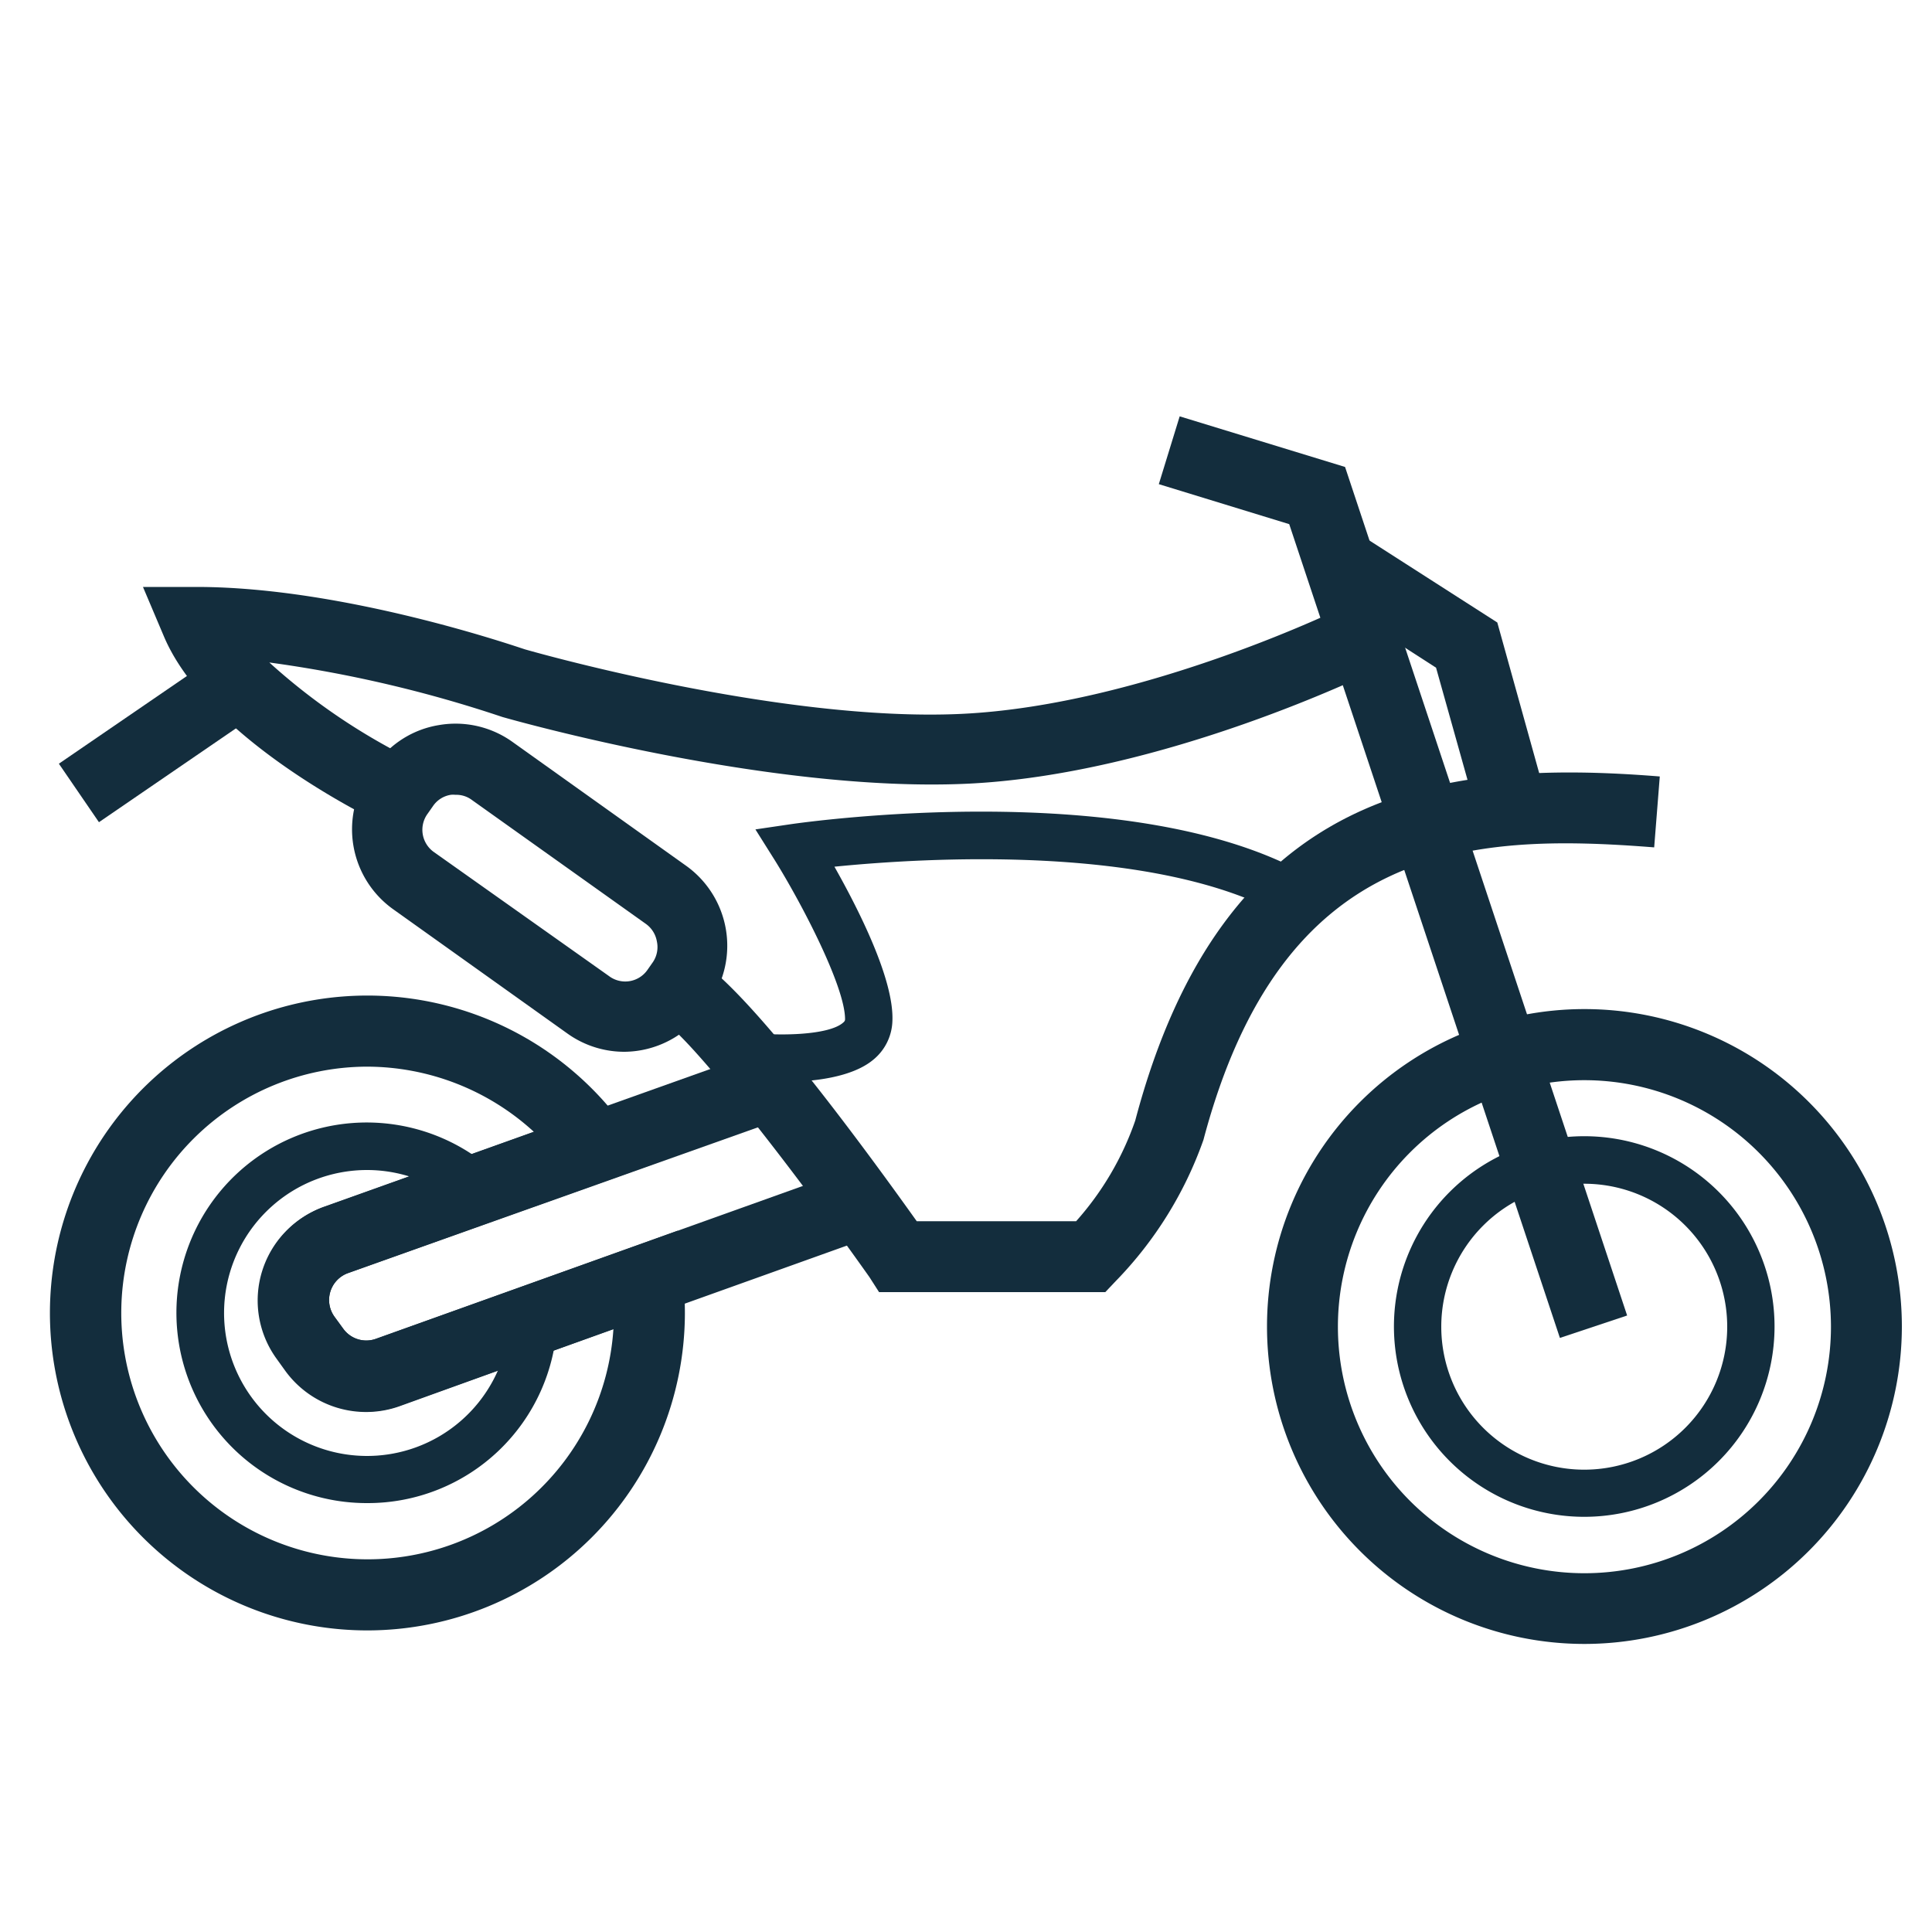 <svg id="Layer_1" data-name="Layer 1" xmlns="http://www.w3.org/2000/svg" viewBox="0 0 100 100"><defs><style>.cls-1{fill:#132d3d;}</style></defs><path class="cls-1" d="M82,85.09A16.43,16.43,0,1,1,98.44,68.67,16.44,16.44,0,0,1,82,85.09Zm0-29.18A12.76,12.76,0,1,0,94.77,68.67,12.77,12.77,0,0,0,82,55.91Z"/><path class="cls-1" d="M82,78.51a9.85,9.85,0,1,1,9.85-9.84A9.85,9.85,0,0,1,82,78.51Zm0-17.24a7.4,7.4,0,1,0,7.4,7.4A7.4,7.4,0,0,0,82,61.27Z"/><path class="cls-1" d="M19,77.8a9.85,9.85,0,1,1,6.55-17.19L27.1,62l-9.32,3.34a2.07,2.07,0,0,0-1,3.17l.46.64a2.1,2.1,0,0,0,2.39.74l9.28-3.33-.07,1.82A9.81,9.81,0,0,1,19,77.8Zm0-17.24a7.4,7.4,0,1,0,7.06,9.61l-5.62,2a4.55,4.55,0,0,1-5.2-1.61l-.45-.63A4.52,4.52,0,0,1,17,63L22,61.2A7.36,7.36,0,0,0,19,60.56Z"/><path class="cls-1" d="M19,84.39A16.43,16.43,0,1,1,32.29,58.28l1.45,2L18,65.9a1.48,1.48,0,0,0-.69,2.25l.46.63a1.47,1.47,0,0,0,1.68.52l15.63-5.6L35.33,66a16,16,0,0,1,.12,2A16.45,16.45,0,0,1,19,84.39Zm0-29.18A12.75,12.75,0,1,0,31.75,68.79l-11.08,4a5.17,5.17,0,0,1-5.9-1.83l-.46-.64a5.13,5.13,0,0,1,2.44-7.84l10.88-3.9A12.81,12.81,0,0,0,19,55.21Z"/><path class="cls-1" d="M19,73.06a5.16,5.16,0,0,1-4.18-2.13l-.46-.64a5.13,5.13,0,0,1,2.44-7.84l22.44-8,1.23,3.46L18,65.9a1.48,1.48,0,0,0-.69,2.25l.46.63a1.47,1.47,0,0,0,1.68.52l24.1-8.63,1.24,3.46-24.1,8.63A5.11,5.11,0,0,1,19,73.06Z"/><polygon class="cls-1" points="80.74 69.25 66.73 27.13 59.98 25.06 61.06 21.55 69.62 24.17 84.22 68.09 80.74 69.25"/><polygon class="cls-1" points="76.42 42.01 74.33 34.56 68.36 30.71 70.34 27.63 77.5 32.22 79.95 41.03 76.42 42.01"/><path class="cls-1" d="M57.21,66.88H45.5L45,66.1c-4.13-5.84-9.42-12.6-10.78-13.31l1.57-3.32c2.49,1.17,8.61,9.46,11.66,13.74h8.25A15.37,15.37,0,0,0,58.76,58c4.55-17.21,15.73-18.73,27.15-17.81l-.29,3.67C76,43.1,66.36,43.64,62.29,59a20,20,0,0,1-4.54,7.31Z"/><path class="cls-1" d="M32.32,54.44a5.06,5.06,0,0,1-2.93-.93l-9-6.42A5.08,5.08,0,0,1,19.15,40l.28-.41a5,5,0,0,1,3.29-2.06,5.06,5.06,0,0,1,3.79.86l9,6.42a5.09,5.09,0,0,1,1.2,7.08l-.28.4A5.08,5.08,0,0,1,32.32,54.44Zm-8.75-13.3a1,1,0,0,0-.24,0,1.37,1.37,0,0,0-.91.57l-.28.4a1.41,1.41,0,0,0,.33,2l9.05,6.41a1.4,1.4,0,0,0,2-.33l.28-.4A1.39,1.39,0,0,0,34,48.73a1.41,1.41,0,0,0-.57-.91l-9-6.41A1.34,1.34,0,0,0,23.57,41.14Z"/><path class="cls-1" d="M19.88,42.69c-.93-.44-9.18-4.5-11.4-9.76L7.4,30.38h2.77c7.66,0,16.58,3.1,17,3.23,0,0,13.11,3.79,22.6,3.34s20-5.62,20.06-5.67l1.63,3.29c-.46.22-11.32,5.56-21.51,6S26.56,37.27,26,37.11a65.72,65.72,0,0,0-12.06-2.82,32.21,32.21,0,0,0,7.52,5.09Z"/><rect class="cls-1" x="3.2" y="36.36" width="10.08" height="3.67" transform="translate(-20.14 11.34) rotate(-34.41)"/><path class="cls-1" d="M40.5,56a17.35,17.35,0,0,1-2.11-.13l.3-2.43c1.54.19,4.17.16,4.94-.5.1-.08.11-.13.11-.19,0-1.67-2.21-5.93-3.64-8.23l-1-1.59L41,42.65c.72-.1,17.7-2.5,26.76,2.69l-1.21,2.13c-6.69-3.83-18.77-3.07-23.36-2.61,1.22,2.16,3.1,5.84,3,8a2.69,2.69,0,0,1-1,2C44.09,55.77,42.07,56,40.5,56Z"/></svg>